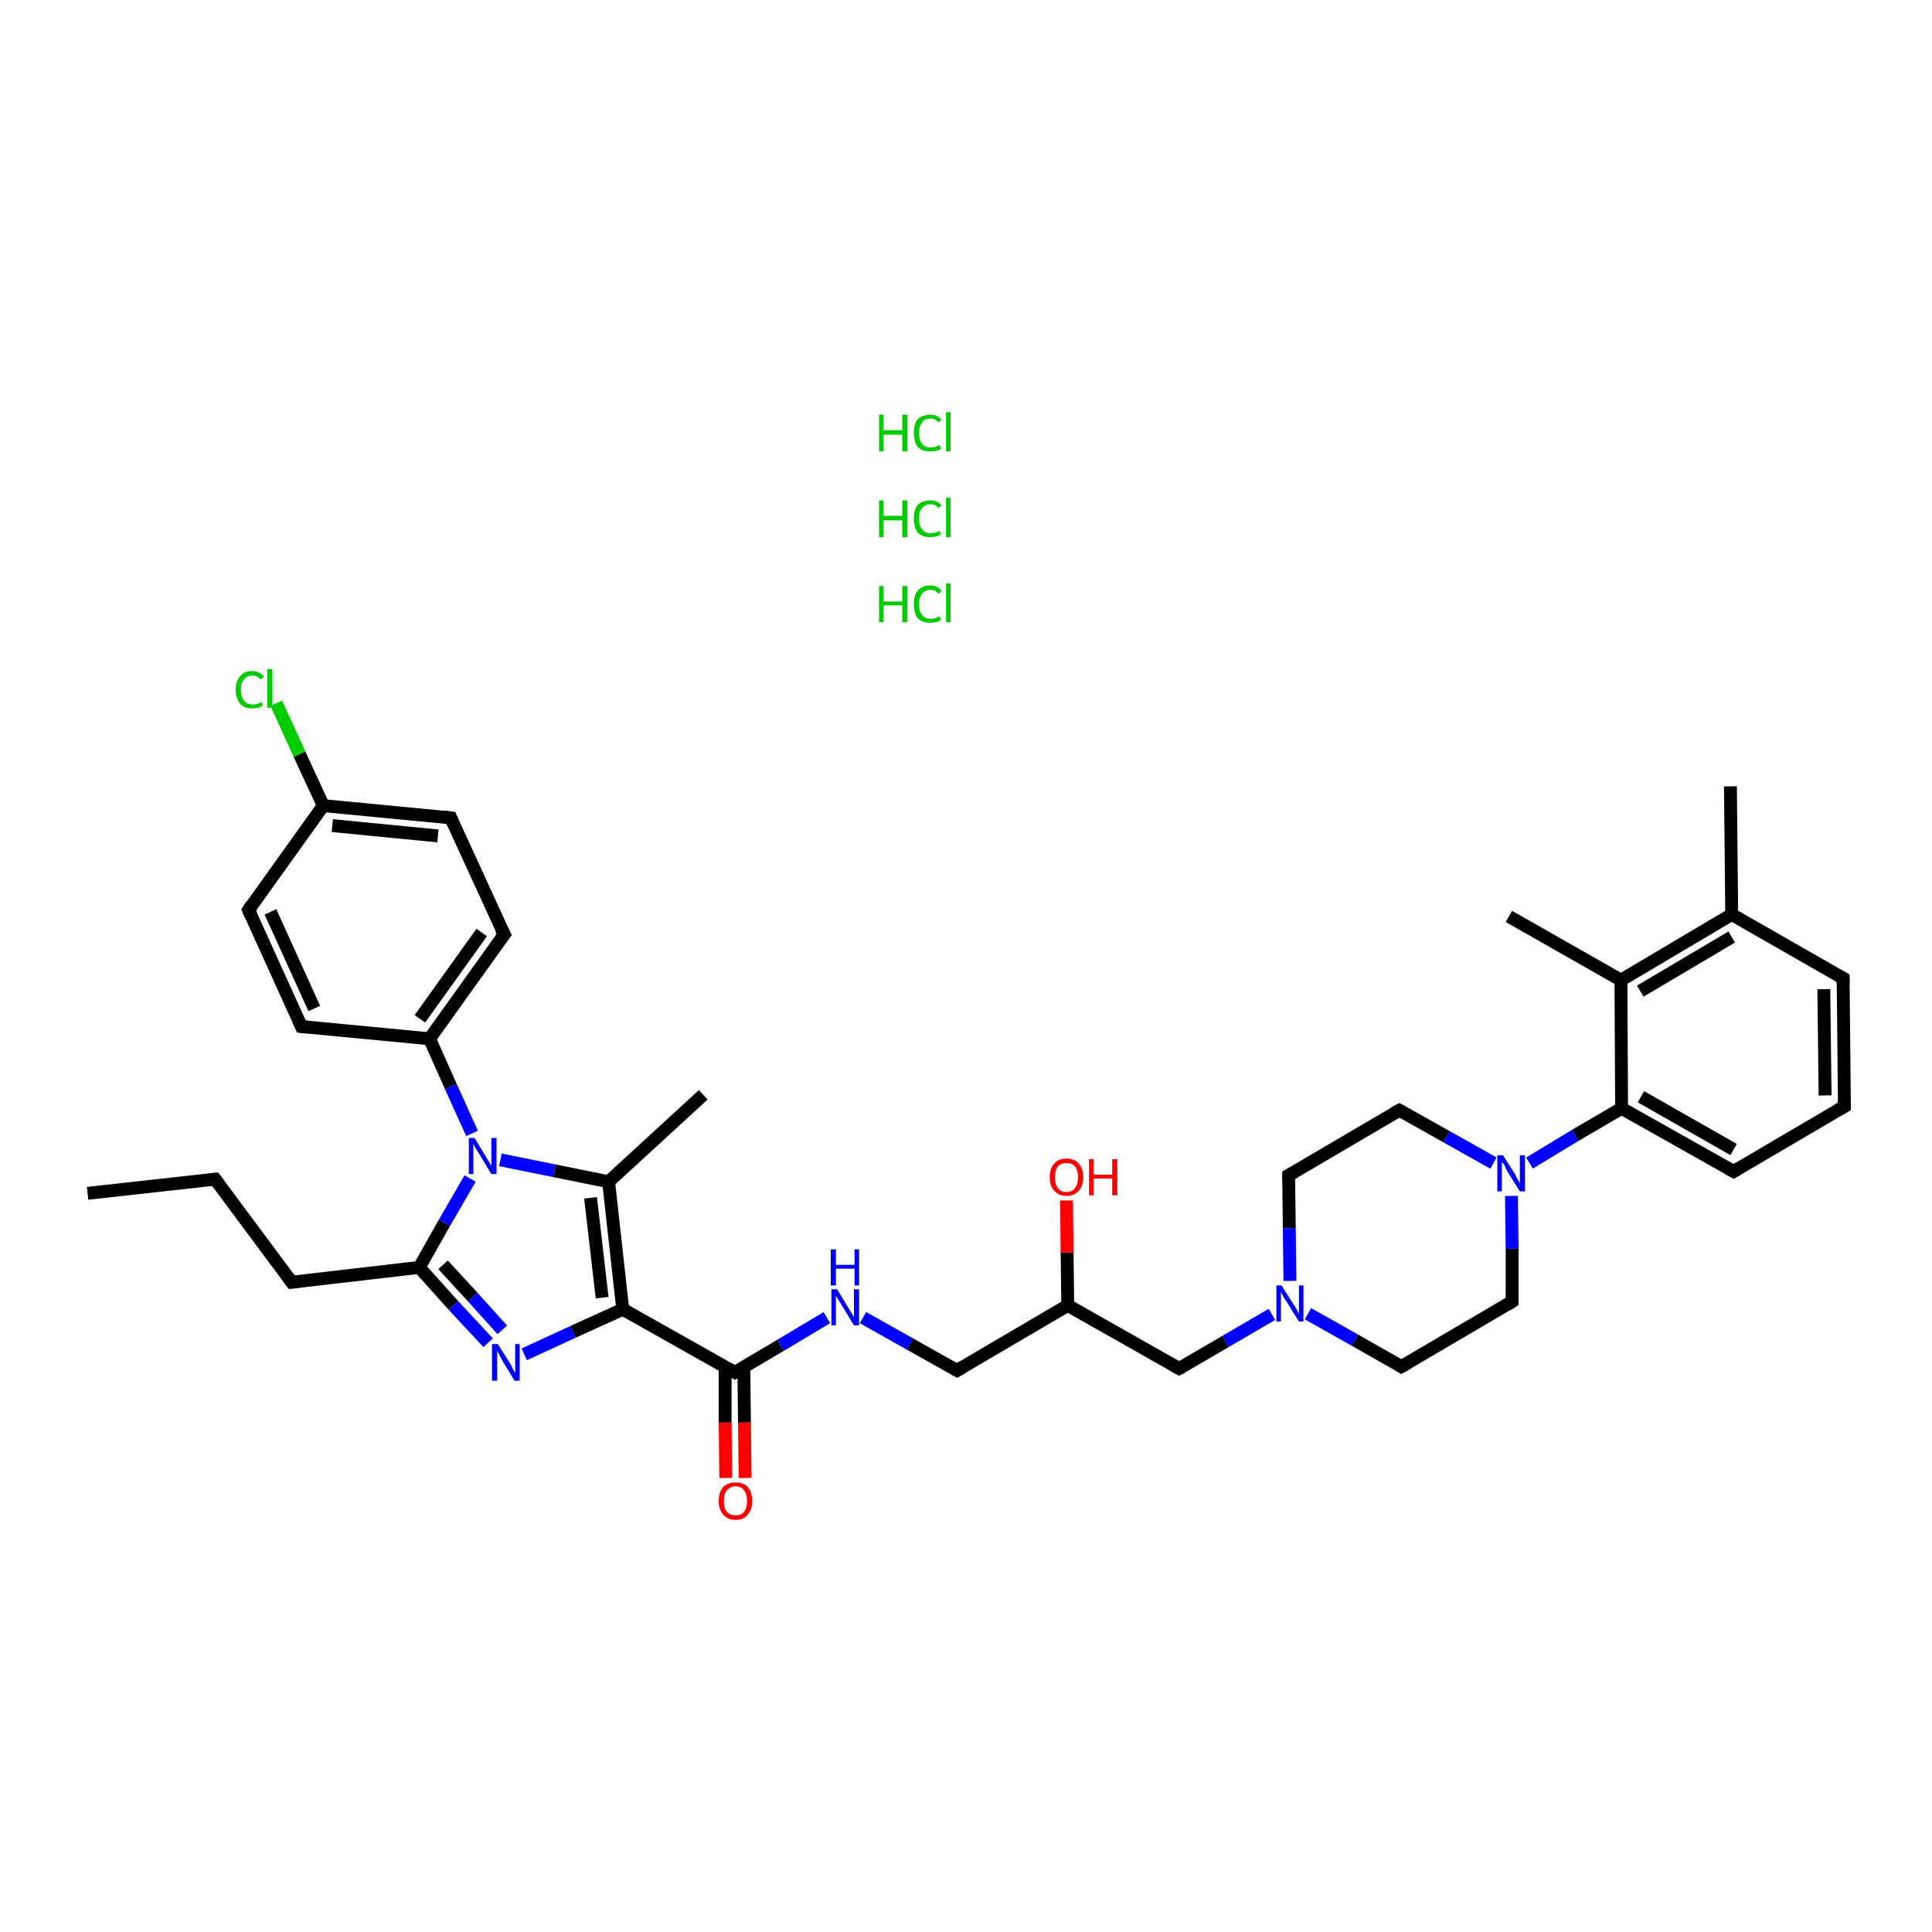 <?xml version='1.0' encoding='iso-8859-1'?>
<svg version='1.1' baseProfile='full'
              xmlns='http://www.w3.org/2000/svg'
                      xmlns:rdkit='http://www.rdkit.org/xml'
                      xmlns:xlink='http://www.w3.org/1999/xlink'
                  xml:space='preserve'
width='300px' height='300px' viewBox='0 0 300 300'>
<!-- END OF HEADER -->
<rect style='opacity:1.0;fill:#FFFFFF;stroke:none' width='300.0' height='300.0' x='0.0' y='0.0'> </rect>
<path class='bond-0 atom-0 atom-1' d='M 13.6,185.3 L 33.4,183.1' style='fill:none;fill-rule:evenodd;stroke:#000000;stroke-width:2.0px;stroke-linecap:butt;stroke-linejoin:miter;stroke-opacity:1' />
<path class='bond-1 atom-1 atom-2' d='M 33.4,183.1 L 45.3,199.1' style='fill:none;fill-rule:evenodd;stroke:#000000;stroke-width:2.0px;stroke-linecap:butt;stroke-linejoin:miter;stroke-opacity:1' />
<path class='bond-2 atom-2 atom-3' d='M 45.3,199.1 L 65.1,196.8' style='fill:none;fill-rule:evenodd;stroke:#000000;stroke-width:2.0px;stroke-linecap:butt;stroke-linejoin:miter;stroke-opacity:1' />
<path class='bond-3 atom-3 atom-4' d='M 65.1,196.8 L 70.4,202.7' style='fill:none;fill-rule:evenodd;stroke:#000000;stroke-width:2.0px;stroke-linecap:butt;stroke-linejoin:miter;stroke-opacity:1' />
<path class='bond-3 atom-3 atom-4' d='M 70.4,202.7 L 75.8,208.5' style='fill:none;fill-rule:evenodd;stroke:#0000FF;stroke-width:2.0px;stroke-linecap:butt;stroke-linejoin:miter;stroke-opacity:1' />
<path class='bond-3 atom-3 atom-4' d='M 68.8,196.4 L 73.4,201.4' style='fill:none;fill-rule:evenodd;stroke:#000000;stroke-width:2.0px;stroke-linecap:butt;stroke-linejoin:miter;stroke-opacity:1' />
<path class='bond-3 atom-3 atom-4' d='M 73.4,201.4 L 78.0,206.5' style='fill:none;fill-rule:evenodd;stroke:#0000FF;stroke-width:2.0px;stroke-linecap:butt;stroke-linejoin:miter;stroke-opacity:1' />
<path class='bond-4 atom-4 atom-5' d='M 81.4,210.3 L 89.0,206.8' style='fill:none;fill-rule:evenodd;stroke:#0000FF;stroke-width:2.0px;stroke-linecap:butt;stroke-linejoin:miter;stroke-opacity:1' />
<path class='bond-4 atom-4 atom-5' d='M 89.0,206.8 L 96.7,203.3' style='fill:none;fill-rule:evenodd;stroke:#000000;stroke-width:2.0px;stroke-linecap:butt;stroke-linejoin:miter;stroke-opacity:1' />
<path class='bond-5 atom-5 atom-6' d='M 96.7,203.3 L 114.1,213.1' style='fill:none;fill-rule:evenodd;stroke:#000000;stroke-width:2.0px;stroke-linecap:butt;stroke-linejoin:miter;stroke-opacity:1' />
<path class='bond-6 atom-6 atom-7' d='M 112.6,212.3 L 112.6,220.9' style='fill:none;fill-rule:evenodd;stroke:#000000;stroke-width:2.0px;stroke-linecap:butt;stroke-linejoin:miter;stroke-opacity:1' />
<path class='bond-6 atom-6 atom-7' d='M 112.6,220.9 L 112.7,229.5' style='fill:none;fill-rule:evenodd;stroke:#FF0000;stroke-width:2.0px;stroke-linecap:butt;stroke-linejoin:miter;stroke-opacity:1' />
<path class='bond-6 atom-6 atom-7' d='M 115.5,212.2 L 115.6,220.9' style='fill:none;fill-rule:evenodd;stroke:#000000;stroke-width:2.0px;stroke-linecap:butt;stroke-linejoin:miter;stroke-opacity:1' />
<path class='bond-6 atom-6 atom-7' d='M 115.6,220.9 L 115.7,229.5' style='fill:none;fill-rule:evenodd;stroke:#FF0000;stroke-width:2.0px;stroke-linecap:butt;stroke-linejoin:miter;stroke-opacity:1' />
<path class='bond-7 atom-6 atom-8' d='M 114.1,213.1 L 121.2,208.9' style='fill:none;fill-rule:evenodd;stroke:#000000;stroke-width:2.0px;stroke-linecap:butt;stroke-linejoin:miter;stroke-opacity:1' />
<path class='bond-7 atom-6 atom-8' d='M 121.2,208.9 L 128.4,204.6' style='fill:none;fill-rule:evenodd;stroke:#0000FF;stroke-width:2.0px;stroke-linecap:butt;stroke-linejoin:miter;stroke-opacity:1' />
<path class='bond-8 atom-8 atom-9' d='M 134.0,204.6 L 141.3,208.7' style='fill:none;fill-rule:evenodd;stroke:#0000FF;stroke-width:2.0px;stroke-linecap:butt;stroke-linejoin:miter;stroke-opacity:1' />
<path class='bond-8 atom-8 atom-9' d='M 141.3,208.7 L 148.6,212.8' style='fill:none;fill-rule:evenodd;stroke:#000000;stroke-width:2.0px;stroke-linecap:butt;stroke-linejoin:miter;stroke-opacity:1' />
<path class='bond-9 atom-9 atom-10' d='M 148.6,212.8 L 165.8,202.7' style='fill:none;fill-rule:evenodd;stroke:#000000;stroke-width:2.0px;stroke-linecap:butt;stroke-linejoin:miter;stroke-opacity:1' />
<path class='bond-10 atom-10 atom-11' d='M 165.8,202.7 L 165.7,194.5' style='fill:none;fill-rule:evenodd;stroke:#000000;stroke-width:2.0px;stroke-linecap:butt;stroke-linejoin:miter;stroke-opacity:1' />
<path class='bond-10 atom-10 atom-11' d='M 165.7,194.5 L 165.6,186.4' style='fill:none;fill-rule:evenodd;stroke:#FF0000;stroke-width:2.0px;stroke-linecap:butt;stroke-linejoin:miter;stroke-opacity:1' />
<path class='bond-11 atom-10 atom-12' d='M 165.8,202.7 L 183.1,212.5' style='fill:none;fill-rule:evenodd;stroke:#000000;stroke-width:2.0px;stroke-linecap:butt;stroke-linejoin:miter;stroke-opacity:1' />
<path class='bond-12 atom-12 atom-13' d='M 183.1,212.5 L 190.3,208.3' style='fill:none;fill-rule:evenodd;stroke:#000000;stroke-width:2.0px;stroke-linecap:butt;stroke-linejoin:miter;stroke-opacity:1' />
<path class='bond-12 atom-12 atom-13' d='M 190.3,208.3 L 197.5,204.1' style='fill:none;fill-rule:evenodd;stroke:#0000FF;stroke-width:2.0px;stroke-linecap:butt;stroke-linejoin:miter;stroke-opacity:1' />
<path class='bond-13 atom-13 atom-14' d='M 203.1,204.0 L 210.4,208.1' style='fill:none;fill-rule:evenodd;stroke:#0000FF;stroke-width:2.0px;stroke-linecap:butt;stroke-linejoin:miter;stroke-opacity:1' />
<path class='bond-13 atom-13 atom-14' d='M 210.4,208.1 L 217.6,212.2' style='fill:none;fill-rule:evenodd;stroke:#000000;stroke-width:2.0px;stroke-linecap:butt;stroke-linejoin:miter;stroke-opacity:1' />
<path class='bond-14 atom-14 atom-15' d='M 217.6,212.2 L 234.8,202.1' style='fill:none;fill-rule:evenodd;stroke:#000000;stroke-width:2.0px;stroke-linecap:butt;stroke-linejoin:miter;stroke-opacity:1' />
<path class='bond-15 atom-15 atom-16' d='M 234.8,202.1 L 234.8,193.9' style='fill:none;fill-rule:evenodd;stroke:#000000;stroke-width:2.0px;stroke-linecap:butt;stroke-linejoin:miter;stroke-opacity:1' />
<path class='bond-15 atom-15 atom-16' d='M 234.8,193.9 L 234.7,185.7' style='fill:none;fill-rule:evenodd;stroke:#0000FF;stroke-width:2.0px;stroke-linecap:butt;stroke-linejoin:miter;stroke-opacity:1' />
<path class='bond-16 atom-16 atom-17' d='M 237.5,180.6 L 244.6,176.3' style='fill:none;fill-rule:evenodd;stroke:#0000FF;stroke-width:2.0px;stroke-linecap:butt;stroke-linejoin:miter;stroke-opacity:1' />
<path class='bond-16 atom-16 atom-17' d='M 244.6,176.3 L 251.8,172.1' style='fill:none;fill-rule:evenodd;stroke:#000000;stroke-width:2.0px;stroke-linecap:butt;stroke-linejoin:miter;stroke-opacity:1' />
<path class='bond-17 atom-17 atom-18' d='M 251.8,172.1 L 269.2,181.9' style='fill:none;fill-rule:evenodd;stroke:#000000;stroke-width:2.0px;stroke-linecap:butt;stroke-linejoin:miter;stroke-opacity:1' />
<path class='bond-17 atom-17 atom-18' d='M 254.8,170.3 L 269.2,178.5' style='fill:none;fill-rule:evenodd;stroke:#000000;stroke-width:2.0px;stroke-linecap:butt;stroke-linejoin:miter;stroke-opacity:1' />
<path class='bond-18 atom-18 atom-19' d='M 269.2,181.9 L 286.4,171.8' style='fill:none;fill-rule:evenodd;stroke:#000000;stroke-width:2.0px;stroke-linecap:butt;stroke-linejoin:miter;stroke-opacity:1' />
<path class='bond-19 atom-19 atom-20' d='M 286.4,171.8 L 286.2,151.9' style='fill:none;fill-rule:evenodd;stroke:#000000;stroke-width:2.0px;stroke-linecap:butt;stroke-linejoin:miter;stroke-opacity:1' />
<path class='bond-19 atom-19 atom-20' d='M 283.4,170.1 L 283.2,153.6' style='fill:none;fill-rule:evenodd;stroke:#000000;stroke-width:2.0px;stroke-linecap:butt;stroke-linejoin:miter;stroke-opacity:1' />
<path class='bond-20 atom-20 atom-21' d='M 286.2,151.9 L 268.9,142.0' style='fill:none;fill-rule:evenodd;stroke:#000000;stroke-width:2.0px;stroke-linecap:butt;stroke-linejoin:miter;stroke-opacity:1' />
<path class='bond-21 atom-21 atom-22' d='M 268.9,142.0 L 268.7,122.1' style='fill:none;fill-rule:evenodd;stroke:#000000;stroke-width:2.0px;stroke-linecap:butt;stroke-linejoin:miter;stroke-opacity:1' />
<path class='bond-22 atom-21 atom-23' d='M 268.9,142.0 L 251.7,152.2' style='fill:none;fill-rule:evenodd;stroke:#000000;stroke-width:2.0px;stroke-linecap:butt;stroke-linejoin:miter;stroke-opacity:1' />
<path class='bond-22 atom-21 atom-23' d='M 268.9,145.5 L 254.7,153.9' style='fill:none;fill-rule:evenodd;stroke:#000000;stroke-width:2.0px;stroke-linecap:butt;stroke-linejoin:miter;stroke-opacity:1' />
<path class='bond-23 atom-23 atom-24' d='M 251.7,152.2 L 234.3,142.3' style='fill:none;fill-rule:evenodd;stroke:#000000;stroke-width:2.0px;stroke-linecap:butt;stroke-linejoin:miter;stroke-opacity:1' />
<path class='bond-24 atom-16 atom-25' d='M 231.9,180.6 L 224.6,176.5' style='fill:none;fill-rule:evenodd;stroke:#0000FF;stroke-width:2.0px;stroke-linecap:butt;stroke-linejoin:miter;stroke-opacity:1' />
<path class='bond-24 atom-16 atom-25' d='M 224.6,176.5 L 217.3,172.4' style='fill:none;fill-rule:evenodd;stroke:#000000;stroke-width:2.0px;stroke-linecap:butt;stroke-linejoin:miter;stroke-opacity:1' />
<path class='bond-25 atom-25 atom-26' d='M 217.3,172.4 L 200.1,182.5' style='fill:none;fill-rule:evenodd;stroke:#000000;stroke-width:2.0px;stroke-linecap:butt;stroke-linejoin:miter;stroke-opacity:1' />
<path class='bond-26 atom-5 atom-27' d='M 96.7,203.3 L 94.5,183.5' style='fill:none;fill-rule:evenodd;stroke:#000000;stroke-width:2.0px;stroke-linecap:butt;stroke-linejoin:miter;stroke-opacity:1' />
<path class='bond-26 atom-5 atom-27' d='M 93.5,201.5 L 91.7,186.0' style='fill:none;fill-rule:evenodd;stroke:#000000;stroke-width:2.0px;stroke-linecap:butt;stroke-linejoin:miter;stroke-opacity:1' />
<path class='bond-27 atom-27 atom-28' d='M 94.5,183.5 L 109.2,170.0' style='fill:none;fill-rule:evenodd;stroke:#000000;stroke-width:2.0px;stroke-linecap:butt;stroke-linejoin:miter;stroke-opacity:1' />
<path class='bond-28 atom-27 atom-29' d='M 94.5,183.5 L 86.1,181.8' style='fill:none;fill-rule:evenodd;stroke:#000000;stroke-width:2.0px;stroke-linecap:butt;stroke-linejoin:miter;stroke-opacity:1' />
<path class='bond-28 atom-27 atom-29' d='M 86.1,181.8 L 77.7,180.1' style='fill:none;fill-rule:evenodd;stroke:#0000FF;stroke-width:2.0px;stroke-linecap:butt;stroke-linejoin:miter;stroke-opacity:1' />
<path class='bond-29 atom-29 atom-30' d='M 73.3,176.0 L 70.0,168.7' style='fill:none;fill-rule:evenodd;stroke:#0000FF;stroke-width:2.0px;stroke-linecap:butt;stroke-linejoin:miter;stroke-opacity:1' />
<path class='bond-29 atom-29 atom-30' d='M 70.0,168.7 L 66.7,161.3' style='fill:none;fill-rule:evenodd;stroke:#000000;stroke-width:2.0px;stroke-linecap:butt;stroke-linejoin:miter;stroke-opacity:1' />
<path class='bond-30 atom-30 atom-31' d='M 66.7,161.3 L 78.3,145.1' style='fill:none;fill-rule:evenodd;stroke:#000000;stroke-width:2.0px;stroke-linecap:butt;stroke-linejoin:miter;stroke-opacity:1' />
<path class='bond-30 atom-30 atom-31' d='M 65.2,158.2 L 74.8,144.8' style='fill:none;fill-rule:evenodd;stroke:#000000;stroke-width:2.0px;stroke-linecap:butt;stroke-linejoin:miter;stroke-opacity:1' />
<path class='bond-31 atom-31 atom-32' d='M 78.3,145.1 L 70.0,127.0' style='fill:none;fill-rule:evenodd;stroke:#000000;stroke-width:2.0px;stroke-linecap:butt;stroke-linejoin:miter;stroke-opacity:1' />
<path class='bond-32 atom-32 atom-33' d='M 70.0,127.0 L 50.2,125.1' style='fill:none;fill-rule:evenodd;stroke:#000000;stroke-width:2.0px;stroke-linecap:butt;stroke-linejoin:miter;stroke-opacity:1' />
<path class='bond-32 atom-32 atom-33' d='M 68.0,129.8 L 51.6,128.2' style='fill:none;fill-rule:evenodd;stroke:#000000;stroke-width:2.0px;stroke-linecap:butt;stroke-linejoin:miter;stroke-opacity:1' />
<path class='bond-33 atom-33 atom-34' d='M 50.2,125.1 L 46.5,117.1' style='fill:none;fill-rule:evenodd;stroke:#000000;stroke-width:2.0px;stroke-linecap:butt;stroke-linejoin:miter;stroke-opacity:1' />
<path class='bond-33 atom-33 atom-34' d='M 46.5,117.1 L 42.9,109.2' style='fill:none;fill-rule:evenodd;stroke:#00CC00;stroke-width:2.0px;stroke-linecap:butt;stroke-linejoin:miter;stroke-opacity:1' />
<path class='bond-34 atom-33 atom-35' d='M 50.2,125.1 L 38.6,141.3' style='fill:none;fill-rule:evenodd;stroke:#000000;stroke-width:2.0px;stroke-linecap:butt;stroke-linejoin:miter;stroke-opacity:1' />
<path class='bond-35 atom-35 atom-36' d='M 38.6,141.3 L 46.8,159.4' style='fill:none;fill-rule:evenodd;stroke:#000000;stroke-width:2.0px;stroke-linecap:butt;stroke-linejoin:miter;stroke-opacity:1' />
<path class='bond-35 atom-35 atom-36' d='M 42.0,141.6 L 48.8,156.6' style='fill:none;fill-rule:evenodd;stroke:#000000;stroke-width:2.0px;stroke-linecap:butt;stroke-linejoin:miter;stroke-opacity:1' />
<path class='bond-36 atom-29 atom-3' d='M 73.0,183.0 L 69.0,189.9' style='fill:none;fill-rule:evenodd;stroke:#0000FF;stroke-width:2.0px;stroke-linecap:butt;stroke-linejoin:miter;stroke-opacity:1' />
<path class='bond-36 atom-29 atom-3' d='M 69.0,189.9 L 65.1,196.8' style='fill:none;fill-rule:evenodd;stroke:#000000;stroke-width:2.0px;stroke-linecap:butt;stroke-linejoin:miter;stroke-opacity:1' />
<path class='bond-37 atom-36 atom-30' d='M 46.8,159.4 L 66.7,161.3' style='fill:none;fill-rule:evenodd;stroke:#000000;stroke-width:2.0px;stroke-linecap:butt;stroke-linejoin:miter;stroke-opacity:1' />
<path class='bond-38 atom-26 atom-13' d='M 200.1,182.5 L 200.2,190.7' style='fill:none;fill-rule:evenodd;stroke:#000000;stroke-width:2.0px;stroke-linecap:butt;stroke-linejoin:miter;stroke-opacity:1' />
<path class='bond-38 atom-26 atom-13' d='M 200.2,190.7 L 200.3,198.9' style='fill:none;fill-rule:evenodd;stroke:#0000FF;stroke-width:2.0px;stroke-linecap:butt;stroke-linejoin:miter;stroke-opacity:1' />
<path class='bond-39 atom-23 atom-17' d='M 251.7,152.2 L 251.8,172.1' style='fill:none;fill-rule:evenodd;stroke:#000000;stroke-width:2.0px;stroke-linecap:butt;stroke-linejoin:miter;stroke-opacity:1' />
<path d='M 32.5,183.2 L 33.4,183.1 L 34.0,183.9' style='fill:none;stroke:#000000;stroke-width:2.0px;stroke-linecap:butt;stroke-linejoin:miter;stroke-opacity:1;' />
<path d='M 44.7,198.3 L 45.3,199.1 L 46.3,199.0' style='fill:none;stroke:#000000;stroke-width:2.0px;stroke-linecap:butt;stroke-linejoin:miter;stroke-opacity:1;' />
<path d='M 113.2,212.6 L 114.1,213.1 L 114.4,212.9' style='fill:none;stroke:#000000;stroke-width:2.0px;stroke-linecap:butt;stroke-linejoin:miter;stroke-opacity:1;' />
<path d='M 148.2,212.6 L 148.6,212.8 L 149.4,212.3' style='fill:none;stroke:#000000;stroke-width:2.0px;stroke-linecap:butt;stroke-linejoin:miter;stroke-opacity:1;' />
<path d='M 182.2,212.0 L 183.1,212.5 L 183.5,212.3' style='fill:none;stroke:#000000;stroke-width:2.0px;stroke-linecap:butt;stroke-linejoin:miter;stroke-opacity:1;' />
<path d='M 217.3,212.0 L 217.6,212.2 L 218.5,211.7' style='fill:none;stroke:#000000;stroke-width:2.0px;stroke-linecap:butt;stroke-linejoin:miter;stroke-opacity:1;' />
<path d='M 234.0,202.6 L 234.8,202.1 L 234.8,201.7' style='fill:none;stroke:#000000;stroke-width:2.0px;stroke-linecap:butt;stroke-linejoin:miter;stroke-opacity:1;' />
<path d='M 268.3,181.4 L 269.2,181.9 L 270.0,181.4' style='fill:none;stroke:#000000;stroke-width:2.0px;stroke-linecap:butt;stroke-linejoin:miter;stroke-opacity:1;' />
<path d='M 285.5,172.3 L 286.4,171.8 L 286.4,170.8' style='fill:none;stroke:#000000;stroke-width:2.0px;stroke-linecap:butt;stroke-linejoin:miter;stroke-opacity:1;' />
<path d='M 286.2,152.9 L 286.2,151.9 L 285.3,151.4' style='fill:none;stroke:#000000;stroke-width:2.0px;stroke-linecap:butt;stroke-linejoin:miter;stroke-opacity:1;' />
<path d='M 217.7,172.6 L 217.3,172.4 L 216.4,172.9' style='fill:none;stroke:#000000;stroke-width:2.0px;stroke-linecap:butt;stroke-linejoin:miter;stroke-opacity:1;' />
<path d='M 201.0,182.0 L 200.1,182.5 L 200.1,182.9' style='fill:none;stroke:#000000;stroke-width:2.0px;stroke-linecap:butt;stroke-linejoin:miter;stroke-opacity:1;' />
<path d='M 77.7,145.9 L 78.3,145.1 L 77.8,144.2' style='fill:none;stroke:#000000;stroke-width:2.0px;stroke-linecap:butt;stroke-linejoin:miter;stroke-opacity:1;' />
<path d='M 70.4,127.9 L 70.0,127.0 L 69.0,126.9' style='fill:none;stroke:#000000;stroke-width:2.0px;stroke-linecap:butt;stroke-linejoin:miter;stroke-opacity:1;' />
<path d='M 39.1,140.5 L 38.6,141.3 L 39.0,142.2' style='fill:none;stroke:#000000;stroke-width:2.0px;stroke-linecap:butt;stroke-linejoin:miter;stroke-opacity:1;' />
<path d='M 46.4,158.5 L 46.8,159.4 L 47.8,159.5' style='fill:none;stroke:#000000;stroke-width:2.0px;stroke-linecap:butt;stroke-linejoin:miter;stroke-opacity:1;' />
<path class='atom-4' d='M 77.3 208.7
L 79.2 211.7
Q 79.4 212.0, 79.6 212.5
Q 79.9 213.1, 80.0 213.1
L 80.0 208.7
L 80.7 208.7
L 80.7 214.4
L 79.9 214.4
L 77.9 211.1
Q 77.7 210.7, 77.5 210.3
Q 77.2 209.8, 77.2 209.7
L 77.2 214.4
L 76.4 214.4
L 76.4 208.7
L 77.3 208.7
' fill='#0000FF'/>
<path class='atom-7' d='M 111.6 233.1
Q 111.6 231.7, 112.3 230.9
Q 113.0 230.2, 114.2 230.2
Q 115.5 230.2, 116.1 230.9
Q 116.8 231.7, 116.8 233.1
Q 116.8 234.4, 116.1 235.2
Q 115.5 236.0, 114.2 236.0
Q 113.0 236.0, 112.3 235.2
Q 111.6 234.4, 111.6 233.1
M 114.2 235.3
Q 115.1 235.3, 115.5 234.8
Q 116.0 234.2, 116.0 233.1
Q 116.0 231.9, 115.5 231.4
Q 115.1 230.8, 114.2 230.8
Q 113.4 230.8, 112.9 231.4
Q 112.4 231.9, 112.4 233.1
Q 112.4 234.2, 112.9 234.8
Q 113.4 235.3, 114.2 235.3
' fill='#FF0000'/>
<path class='atom-8' d='M 130.0 200.2
L 131.8 203.2
Q 132.0 203.5, 132.3 204.0
Q 132.6 204.5, 132.6 204.6
L 132.6 200.2
L 133.4 200.2
L 133.4 205.8
L 132.6 205.8
L 130.6 202.5
Q 130.4 202.2, 130.1 201.7
Q 129.9 201.3, 129.8 201.2
L 129.8 205.8
L 129.1 205.8
L 129.1 200.2
L 130.0 200.2
' fill='#0000FF'/>
<path class='atom-8' d='M 129.0 194.0
L 129.8 194.0
L 129.8 196.4
L 132.7 196.4
L 132.7 194.0
L 133.4 194.0
L 133.4 199.6
L 132.7 199.6
L 132.7 197.0
L 129.8 197.0
L 129.8 199.6
L 129.0 199.6
L 129.0 194.0
' fill='#0000FF'/>
<path class='atom-11' d='M 163.0 182.8
Q 163.0 181.4, 163.7 180.7
Q 164.3 179.9, 165.6 179.9
Q 166.9 179.9, 167.5 180.7
Q 168.2 181.4, 168.2 182.8
Q 168.2 184.2, 167.5 184.9
Q 166.8 185.7, 165.6 185.7
Q 164.4 185.7, 163.7 184.9
Q 163.0 184.2, 163.0 182.8
M 165.6 185.1
Q 166.5 185.1, 166.9 184.5
Q 167.4 183.9, 167.4 182.8
Q 167.4 181.7, 166.9 181.1
Q 166.5 180.6, 165.6 180.6
Q 164.7 180.6, 164.3 181.1
Q 163.8 181.7, 163.8 182.8
Q 163.8 183.9, 164.3 184.5
Q 164.7 185.1, 165.6 185.1
' fill='#FF0000'/>
<path class='atom-11' d='M 169.1 180.0
L 169.8 180.0
L 169.8 182.4
L 172.7 182.4
L 172.7 180.0
L 173.5 180.0
L 173.5 185.6
L 172.7 185.6
L 172.7 183.0
L 169.8 183.0
L 169.8 185.6
L 169.1 185.6
L 169.1 180.0
' fill='#FF0000'/>
<path class='atom-13' d='M 199.0 199.6
L 200.9 202.6
Q 201.1 202.9, 201.4 203.4
Q 201.7 204.0, 201.7 204.0
L 201.7 199.6
L 202.4 199.6
L 202.4 205.2
L 201.7 205.2
L 199.7 202.0
Q 199.4 201.6, 199.2 201.2
Q 199.0 200.7, 198.9 200.6
L 198.9 205.2
L 198.2 205.2
L 198.2 199.6
L 199.0 199.6
' fill='#0000FF'/>
<path class='atom-16' d='M 233.4 179.4
L 235.3 182.4
Q 235.4 182.7, 235.7 183.2
Q 236.0 183.7, 236.0 183.8
L 236.0 179.4
L 236.8 179.4
L 236.8 185.0
L 236.0 185.0
L 234.0 181.8
Q 233.8 181.4, 233.6 180.9
Q 233.3 180.5, 233.2 180.4
L 233.2 185.0
L 232.5 185.0
L 232.5 179.4
L 233.4 179.4
' fill='#0000FF'/>
<path class='atom-29' d='M 73.7 176.7
L 75.5 179.7
Q 75.7 180.0, 76.0 180.5
Q 76.3 181.0, 76.3 181.1
L 76.3 176.7
L 77.1 176.7
L 77.1 182.3
L 76.3 182.3
L 74.3 179.0
Q 74.1 178.7, 73.8 178.2
Q 73.6 177.8, 73.5 177.6
L 73.5 182.3
L 72.8 182.3
L 72.8 176.7
L 73.7 176.7
' fill='#0000FF'/>
<path class='atom-34' d='M 36.6 107.1
Q 36.6 105.7, 37.3 105.0
Q 37.9 104.2, 39.2 104.2
Q 40.3 104.2, 41.0 105.1
L 40.4 105.5
Q 40.0 104.9, 39.2 104.9
Q 38.3 104.9, 37.9 105.5
Q 37.4 106.0, 37.4 107.1
Q 37.4 108.2, 37.9 108.8
Q 38.3 109.4, 39.3 109.4
Q 39.9 109.4, 40.6 109.0
L 40.8 109.6
Q 40.5 109.8, 40.1 109.9
Q 39.6 110.0, 39.1 110.0
Q 37.9 110.0, 37.3 109.3
Q 36.6 108.5, 36.6 107.1
' fill='#00CC00'/>
<path class='atom-34' d='M 41.5 103.9
L 42.3 103.9
L 42.3 109.9
L 41.5 109.9
L 41.5 103.9
' fill='#00CC00'/>
<path class='atom-37' d='M 136.5 91.0
L 137.2 91.0
L 137.2 93.4
L 140.1 93.4
L 140.1 91.0
L 140.9 91.0
L 140.9 96.6
L 140.1 96.6
L 140.1 94.0
L 137.2 94.0
L 137.2 96.6
L 136.5 96.6
L 136.5 91.0
' fill='#00CC00'/>
<path class='atom-37' d='M 141.9 93.8
Q 141.9 92.4, 142.5 91.7
Q 143.2 90.9, 144.5 90.9
Q 145.6 90.9, 146.2 91.8
L 145.7 92.2
Q 145.3 91.6, 144.5 91.6
Q 143.6 91.6, 143.2 92.2
Q 142.7 92.7, 142.7 93.8
Q 142.7 94.9, 143.2 95.5
Q 143.6 96.1, 144.5 96.1
Q 145.2 96.1, 145.9 95.7
L 146.1 96.3
Q 145.8 96.5, 145.4 96.6
Q 144.9 96.7, 144.4 96.7
Q 143.2 96.7, 142.5 96.0
Q 141.9 95.2, 141.9 93.8
' fill='#00CC00'/>
<path class='atom-37' d='M 146.9 90.6
L 147.6 90.6
L 147.6 96.6
L 146.9 96.6
L 146.9 90.6
' fill='#00CC00'/>
<path class='atom-38' d='M 136.5 77.7
L 137.2 77.7
L 137.2 80.1
L 140.1 80.1
L 140.1 77.7
L 140.9 77.7
L 140.9 83.4
L 140.1 83.4
L 140.1 80.8
L 137.2 80.8
L 137.2 83.4
L 136.5 83.4
L 136.5 77.7
' fill='#00CC00'/>
<path class='atom-38' d='M 141.9 80.5
Q 141.9 79.1, 142.5 78.4
Q 143.2 77.7, 144.5 77.7
Q 145.6 77.7, 146.2 78.5
L 145.7 78.9
Q 145.3 78.3, 144.5 78.3
Q 143.6 78.3, 143.2 78.9
Q 142.7 79.4, 142.7 80.5
Q 142.7 81.6, 143.2 82.2
Q 143.6 82.8, 144.5 82.8
Q 145.2 82.8, 145.9 82.4
L 146.1 83.0
Q 145.8 83.2, 145.4 83.3
Q 144.9 83.4, 144.4 83.4
Q 143.2 83.4, 142.5 82.7
Q 141.9 81.9, 141.9 80.5
' fill='#00CC00'/>
<path class='atom-38' d='M 146.9 77.3
L 147.6 77.3
L 147.6 83.4
L 146.9 83.4
L 146.9 77.3
' fill='#00CC00'/>
<path class='atom-39' d='M 136.5 64.4
L 137.2 64.4
L 137.2 66.8
L 140.1 66.8
L 140.1 64.4
L 140.9 64.4
L 140.9 70.1
L 140.1 70.1
L 140.1 67.5
L 137.2 67.5
L 137.2 70.1
L 136.5 70.1
L 136.5 64.4
' fill='#00CC00'/>
<path class='atom-39' d='M 141.9 67.2
Q 141.9 65.8, 142.5 65.1
Q 143.2 64.4, 144.5 64.4
Q 145.6 64.4, 146.2 65.2
L 145.7 65.6
Q 145.3 65.0, 144.5 65.0
Q 143.6 65.0, 143.2 65.6
Q 142.7 66.2, 142.7 67.2
Q 142.7 68.4, 143.2 68.9
Q 143.6 69.5, 144.5 69.5
Q 145.2 69.5, 145.9 69.1
L 146.1 69.7
Q 145.8 69.9, 145.4 70.0
Q 144.9 70.1, 144.4 70.1
Q 143.2 70.1, 142.5 69.4
Q 141.9 68.6, 141.9 67.2
' fill='#00CC00'/>
<path class='atom-39' d='M 146.9 64.0
L 147.6 64.0
L 147.6 70.1
L 146.9 70.1
L 146.9 64.0
' fill='#00CC00'/>
</svg>
